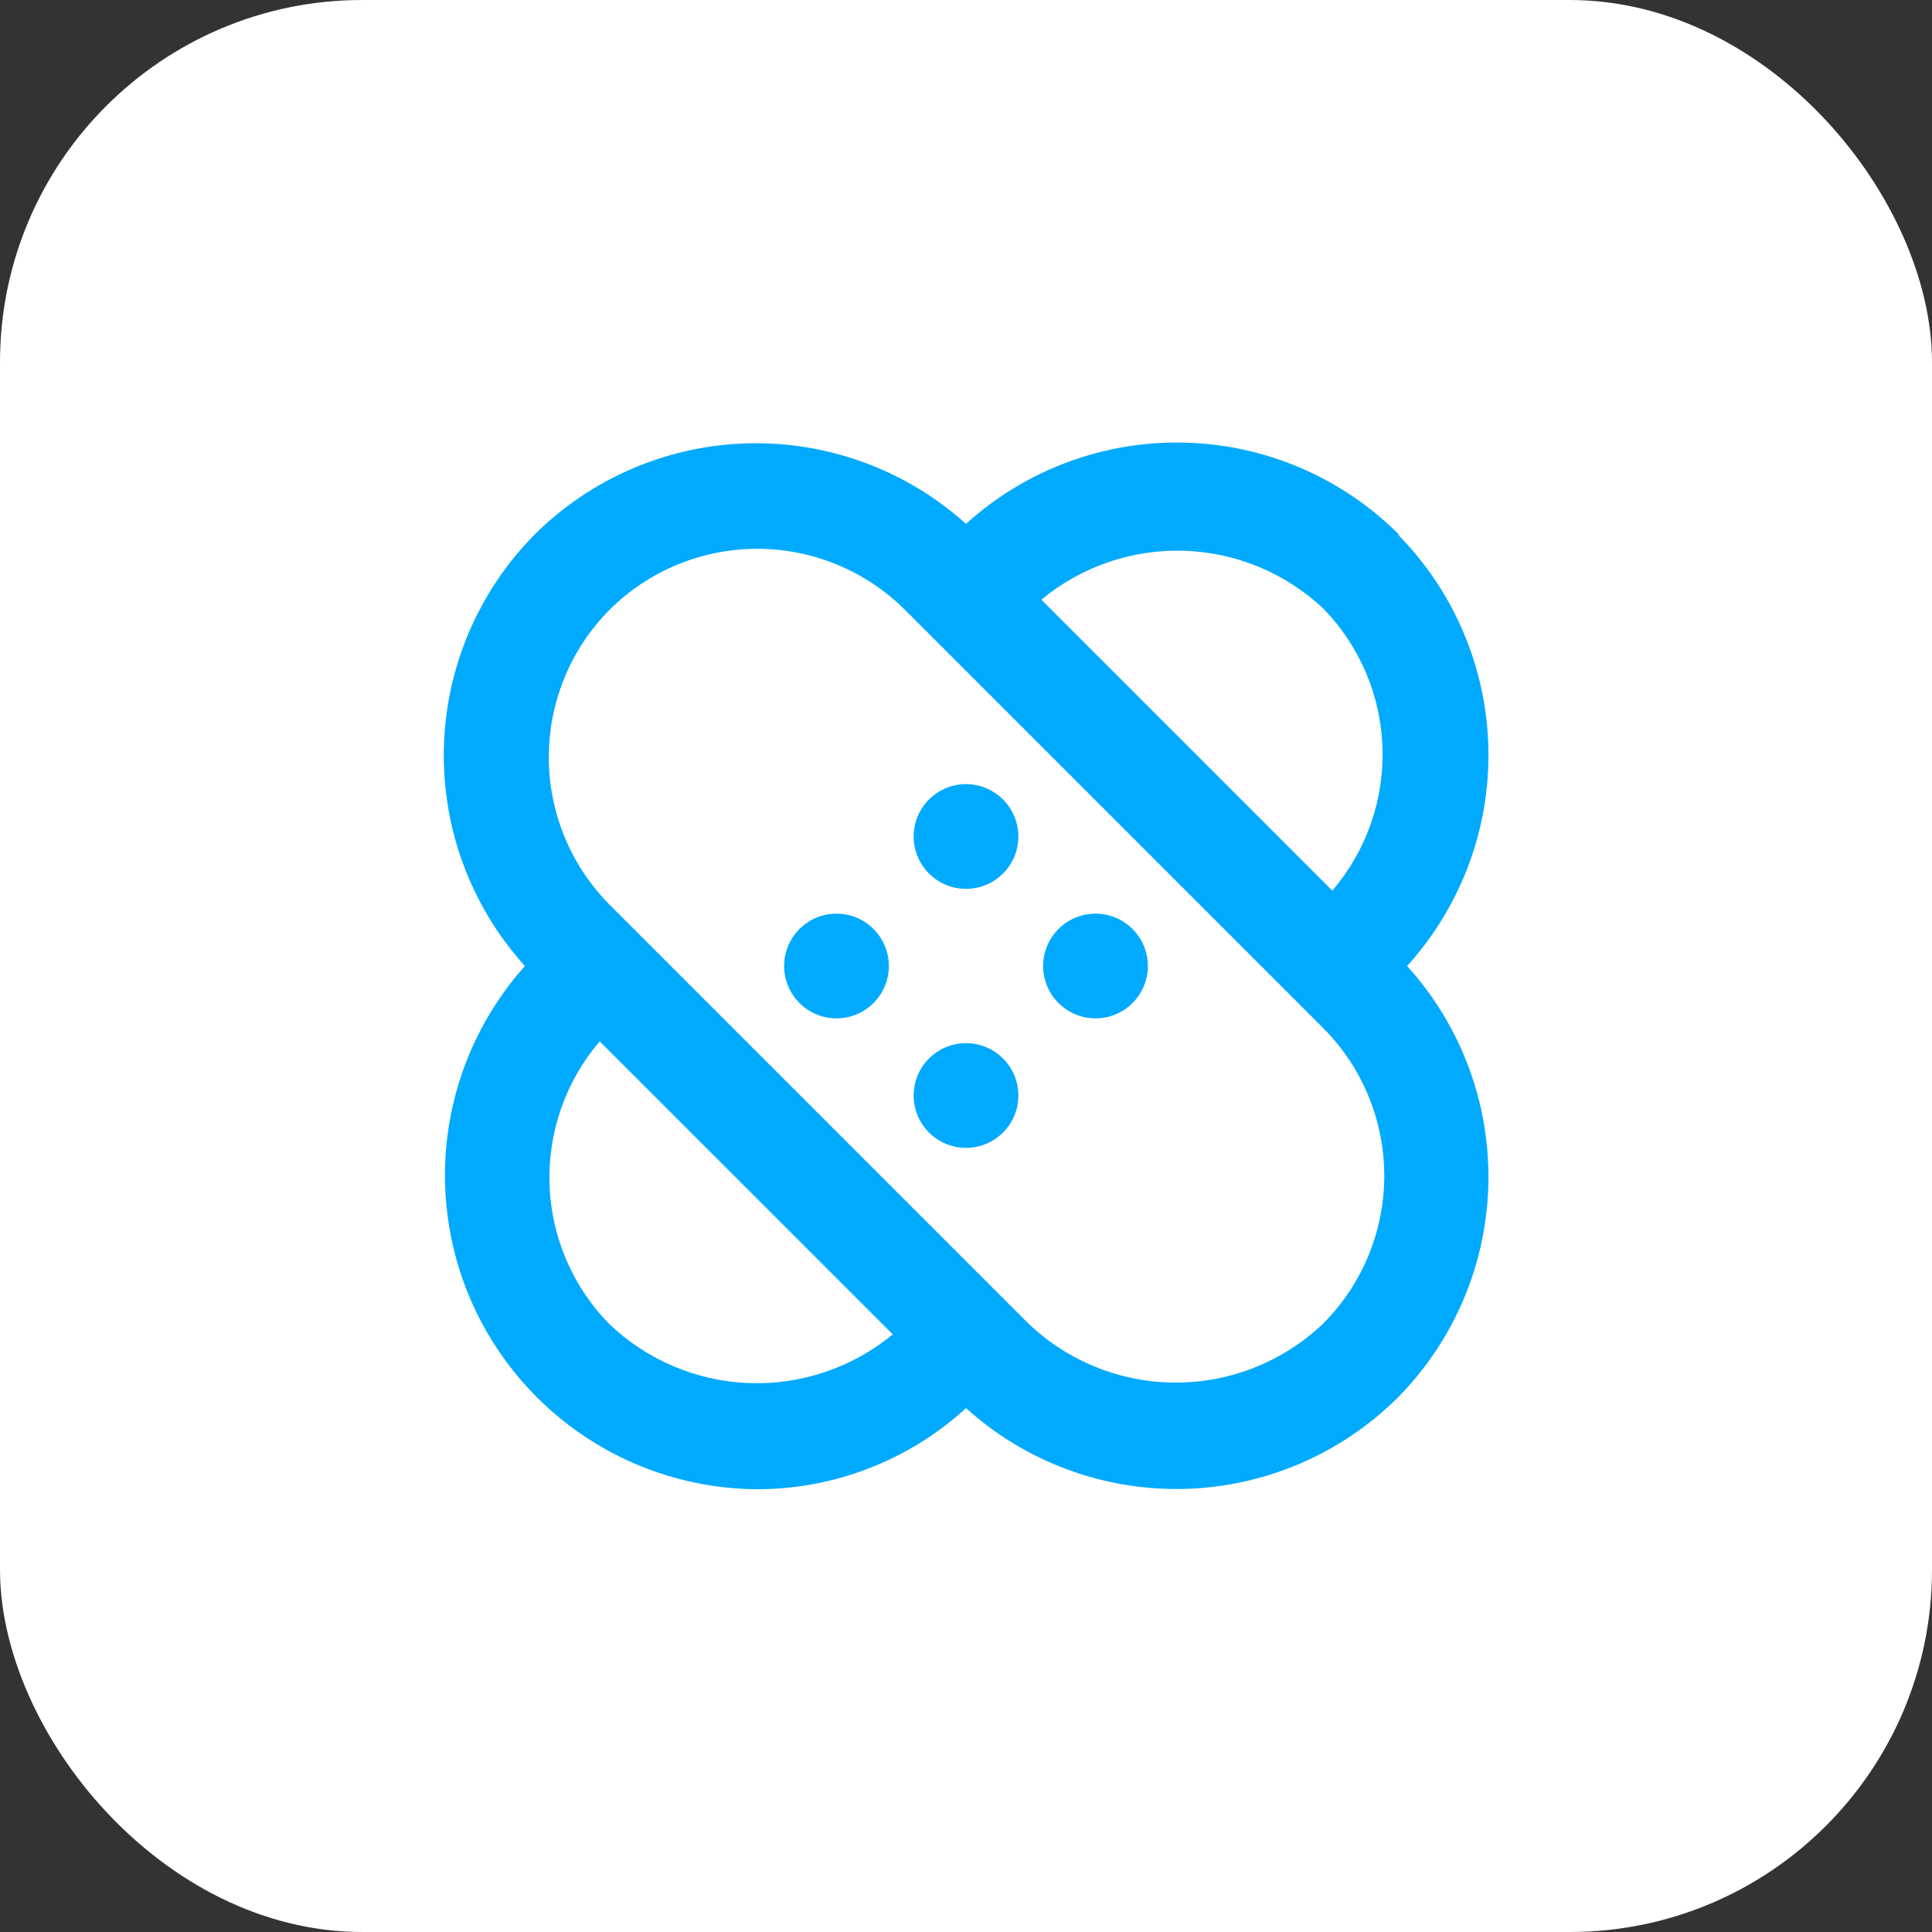 <svg xmlns="http://www.w3.org/2000/svg" width="80" height="80" viewBox="0 0 80 80" fill="none"><rect x="0" y="0" width="80" height="80" fill="#333333" stroke="none"/><rect width="80" height="80" rx="15" fill="white"></rect><path d="M33.11 38.462C32.907 38.663 32.746 38.903 32.636 39.167C32.526 39.431 32.469 39.714 32.469 40C32.469 40.286 32.526 40.569 32.636 40.833C32.746 41.097 32.907 41.337 33.11 41.538C33.516 41.942 34.065 42.168 34.638 42.168C35.21 42.168 35.759 41.942 36.165 41.538C36.368 41.337 36.529 41.097 36.639 40.833C36.749 40.569 36.806 40.286 36.806 40C36.806 39.714 36.749 39.431 36.639 39.167C36.529 38.903 36.368 38.663 36.165 38.462C35.759 38.058 35.21 37.832 34.638 37.832C34.065 37.832 33.516 38.058 33.11 38.462ZM38.462 43.835C38.058 44.241 37.832 44.79 37.832 45.362C37.832 45.935 38.058 46.484 38.462 46.89C38.663 47.093 38.903 47.254 39.167 47.364C39.431 47.474 39.714 47.531 40 47.531C40.286 47.531 40.569 47.474 40.833 47.364C41.097 47.254 41.337 47.093 41.538 46.89C41.942 46.484 42.168 45.935 42.168 45.362C42.168 44.79 41.942 44.241 41.538 43.835C41.337 43.632 41.097 43.471 40.833 43.361C40.569 43.251 40.286 43.194 40 43.194C39.714 43.194 39.431 43.251 39.167 43.361C38.903 43.471 38.663 43.632 38.462 43.835ZM57.962 22.168C55.605 19.792 52.422 18.416 49.076 18.328C45.731 18.239 42.48 19.444 40 21.692C37.532 19.47 34.307 18.277 30.987 18.358C27.667 18.438 24.504 19.786 22.147 22.125C19.805 24.486 18.456 27.655 18.38 30.98C18.303 34.306 19.504 37.533 21.735 40C20.067 41.865 18.973 44.171 18.583 46.642C18.193 49.114 18.525 51.645 19.538 53.932C20.552 56.22 22.204 58.166 24.296 59.538C26.388 60.91 28.831 61.649 31.333 61.667C34.541 61.67 37.633 60.472 40 58.308C42.469 60.536 45.699 61.733 49.024 61.653C52.349 61.572 55.517 60.22 57.875 57.875C60.214 55.511 61.558 52.34 61.631 49.015C61.703 45.69 60.499 42.464 58.265 40C60.499 37.536 61.703 34.31 61.631 30.985C61.558 27.66 60.214 24.489 57.875 22.125L57.962 22.168ZM54.798 25.202C56.305 26.752 57.178 28.809 57.246 30.97C57.315 33.13 56.573 35.238 55.167 36.88L43.12 24.833C44.776 23.459 46.878 22.738 49.029 22.806C51.18 22.874 53.232 23.726 54.798 25.202ZM25.202 54.798C23.695 53.248 22.822 51.191 22.754 49.031C22.686 46.87 23.427 44.762 24.833 43.12L36.967 55.253C35.292 56.636 33.167 57.353 30.997 57.27C28.828 57.186 26.765 56.306 25.202 54.798ZM54.798 54.798C53.153 56.372 50.965 57.25 48.688 57.25C46.412 57.25 44.223 56.372 42.578 54.798L25.245 37.465C23.631 35.841 22.725 33.645 22.725 31.355C22.725 29.065 23.631 26.869 25.245 25.245C26.869 23.631 29.065 22.725 31.355 22.725C33.645 22.725 35.841 23.631 37.465 25.245L54.798 42.578C56.413 44.202 57.319 46.399 57.319 48.688C57.319 50.978 56.413 53.175 54.798 54.798ZM43.835 38.462C43.632 38.663 43.471 38.903 43.361 39.167C43.251 39.431 43.194 39.714 43.194 40C43.194 40.286 43.251 40.569 43.361 40.833C43.471 41.097 43.632 41.337 43.835 41.538C44.241 41.942 44.79 42.168 45.362 42.168C45.935 42.168 46.484 41.942 46.89 41.538C47.093 41.337 47.254 41.097 47.364 40.833C47.474 40.569 47.531 40.286 47.531 40C47.531 39.714 47.474 39.431 47.364 39.167C47.254 38.903 47.093 38.663 46.89 38.462C46.484 38.058 45.935 37.832 45.362 37.832C44.79 37.832 44.241 38.058 43.835 38.462ZM38.462 33.11C38.058 33.516 37.832 34.065 37.832 34.638C37.832 35.21 38.058 35.759 38.462 36.165C38.663 36.368 38.903 36.529 39.167 36.639C39.431 36.749 39.714 36.806 40 36.806C40.286 36.806 40.569 36.749 40.833 36.639C41.097 36.529 41.337 36.368 41.538 36.165C41.942 35.759 42.168 35.21 42.168 34.638C42.168 34.065 41.942 33.516 41.538 33.11C41.337 32.907 41.097 32.746 40.833 32.636C40.569 32.526 40.286 32.469 40 32.469C39.714 32.469 39.431 32.526 39.167 32.636C38.903 32.746 38.663 32.907 38.462 33.11Z" fill="#00AAFF"></path></svg>